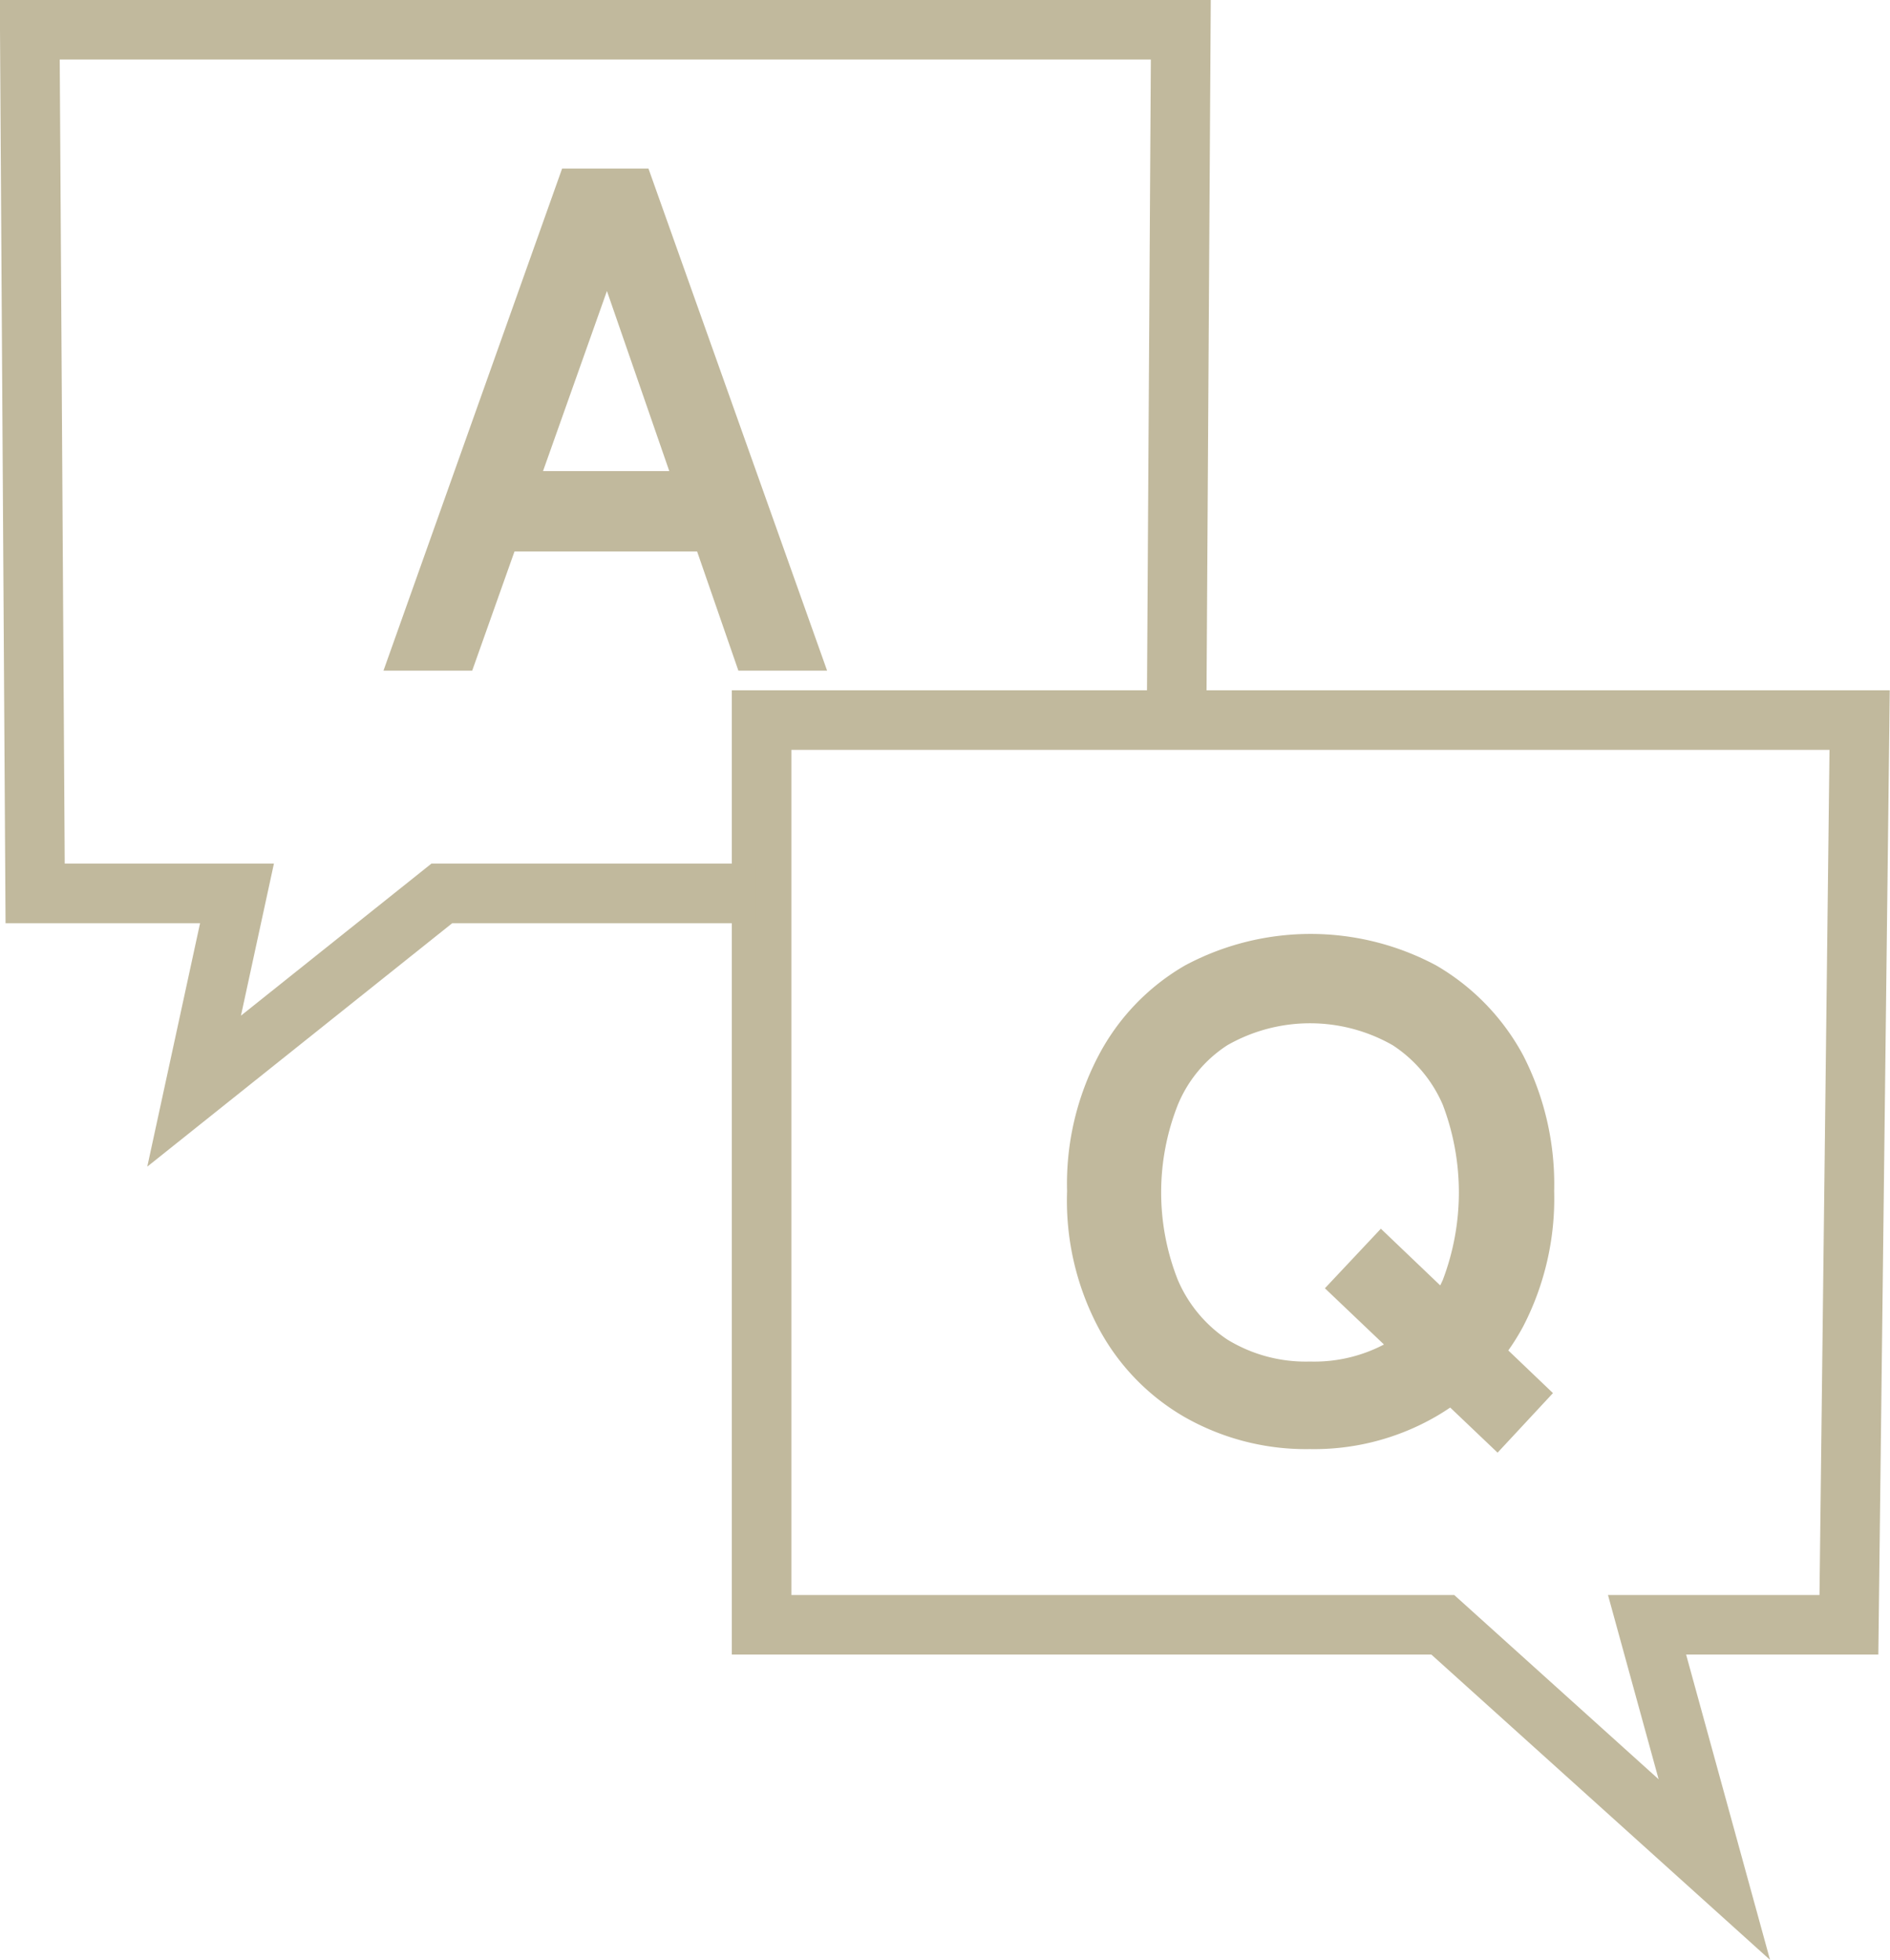 <svg xmlns="http://www.w3.org/2000/svg" viewBox="0 0 31.74 32.91"><defs><style>.cls-1{fill:none;stroke:#c1b99d;stroke-miterlimit:10;}.cls-2{fill:#c1b99d;}</style></defs><g id="Layer_2" data-name="Layer 2"><g id="Layer_1-2" data-name="Layer 1"><polygon class="cls-1" points="24.23 27.28 12.79 27.28 12.79 12.09 31.23 12.09 31.05 27.28 27.66 27.28 28.79 31.39 24.23 27.28"/><polyline class="cls-1" points="19.76 11.95 19.83 0.5 0.5 0.5 0.59 15 3.98 15 3.26 18.32 7.42 15 12.69 15"/><path class="cls-2" d="M22,24.33a4.12,4.12,0,0,1-2.11-.54,3.77,3.77,0,0,1-1.45-1.51A4.56,4.56,0,0,1,17.92,20a4.63,4.63,0,0,1,.53-2.28,3.77,3.77,0,0,1,1.45-1.51,4.47,4.47,0,0,1,4.22,0,3.86,3.86,0,0,1,1.46,1.51A4.74,4.74,0,0,1,26.1,20a4.67,4.67,0,0,1-.52,2.27,3.86,3.86,0,0,1-1.46,1.51A4.09,4.09,0,0,1,22,24.33Zm0-1.47a2.52,2.52,0,0,0,1.39-.37,2.37,2.37,0,0,0,.84-1,4.14,4.14,0,0,0,0-2.94,2.26,2.26,0,0,0-.84-1,2.8,2.8,0,0,0-2.78,0,2.18,2.18,0,0,0-.83,1,4,4,0,0,0,0,2.94,2.28,2.28,0,0,0,.83,1A2.52,2.52,0,0,0,22,22.86Zm.25-1.23.94-1,2.89,2.76-.93,1Z"/><path class="cls-2" d="M10,4.33h.39L7.93,11.26H6.44l3-8.43h1.45l3,8.43H12.4Zm2,4.93H8.4V7.91h3.53Z"/></g></g></svg>